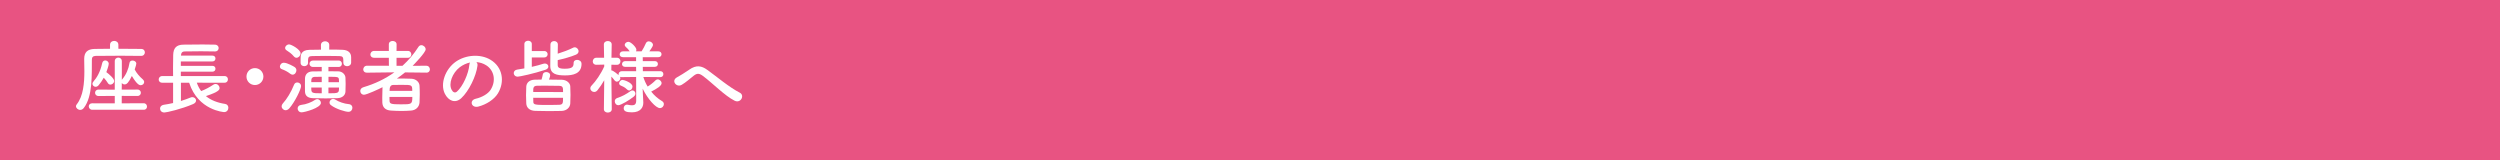 <?xml version="1.0" encoding="utf-8"?>
<!-- Generator: Adobe Illustrator 27.4.1, SVG Export Plug-In . SVG Version: 6.00 Build 0)  -->
<svg version="1.1" id="レイヤー_1" xmlns="http://www.w3.org/2000/svg" xmlns:xlink="http://www.w3.org/1999/xlink" x="0px"
	 y="0px" viewBox="0 0 750 48" style="enable-background:new 0 0 750 48;" xml:space="preserve">
<rect x="0" y="0" width="750" height="48" fill="#333333" stroke="none"/>
<style type="text/css">
	.st0{fill:#E85382;}
	.st1{fill:#FFFFFF;}
</style>
<g>
	<rect transform="matrix(-1 -1.224647e-16 1.224647e-16 -1 763 48)" class="st0" width="763" height="48"/>
</g>
<g>
	<path class="st1" d="M42.3,16.77c-1.3-0.02-3.67-0.05-6.1-0.05c-2.98,0-6.05,0.02-7.49,0.05c-0.84,0.02-1.15,0.43-1.15,1.1
		c-0.05,4.39,0.29,11.07-2.42,14.52c-0.31,0.41-0.7,0.58-1.08,0.58c-0.65,0-1.27-0.53-1.27-1.1c0-0.17,0.07-0.36,0.22-0.55
		c1.99-2.5,2.3-6.41,2.3-9.99c0-1.27-0.02-2.5-0.05-3.6c0-0.02,0-0.05,0-0.07c0-1.94,0.94-2.93,3.12-2.98
		c1.2-0.02,2.86-0.05,4.63-0.05v-1.18c0-0.79,0.62-1.18,1.25-1.18s1.25,0.38,1.25,1.18v1.18c2.71,0,5.35,0.02,6.82,0.05
		c0.77,0,1.13,0.5,1.13,1.03c0,0.53-0.38,1.06-1.13,1.06H42.3z M27.66,32.93c-0.65,0-1.03-0.53-1.03-1.03
		c0-0.46,0.34-0.91,1.03-0.91l6.77,0.02v-2.23l-4.9,0.02c-0.67,0-1.01-0.48-1.01-0.96c0-0.48,0.34-0.96,1.01-0.96l4.9,0.02v-8.52
		c0-0.74,0.53-1.1,1.06-1.1s1.06,0.36,1.06,1.1v5.59l0.14-0.22c1.15-1.3,1.9-3.14,2.16-4.87c0.07-0.5,0.48-0.72,0.91-0.72
		c0.55,0,1.13,0.34,1.13,0.94c0,0.17-0.14,0.77-0.48,1.75c0.55,1.06,1.37,2.04,2.47,3c0.26,0.24,0.38,0.5,0.38,0.74
		c0,0.53-0.48,0.98-1.06,0.98c-0.36,0-1.1-0.19-2.64-2.78c-0.98,2.04-1.56,2.54-2.16,2.54c-0.36,0-0.67-0.17-0.86-0.43l-0.02,1.99
		l4.73-0.02c0.67,0,1.01,0.48,1.01,0.96c0,0.48-0.34,0.96-1.01,0.96l-4.73-0.02v2.23l6.6-0.02c0.65,0,0.98,0.5,0.98,1.01
		c0,0.48-0.31,0.94-0.98,0.94H27.66z M29.58,25.58c-0.26,0.31-0.6,0.46-0.89,0.46c-0.5,0-0.96-0.41-0.96-0.91
		c0-0.19,0.07-0.41,0.26-0.62c1.08-1.22,2.09-2.93,2.66-5.54c0.12-0.6,0.53-0.84,0.94-0.84c0.5,0,1.03,0.41,1.03,1.01
		c0,0.07,0,0.58-0.72,2.5c0.89,0.65,2.35,1.94,2.35,2.66c0,0.6-0.58,1.08-1.13,1.08c-0.26,0-0.55-0.12-0.74-0.43
		c-0.36-0.58-0.79-1.15-1.25-1.63C30.68,24.14,30.15,24.89,29.58,25.58z"/>
	<path class="st1" d="M59.05,24.82c0.31,0.94,0.77,1.78,1.3,2.5c1.27-0.48,2.5-1.15,3.7-1.94c0.22-0.14,0.41-0.19,0.62-0.19
		c0.65,0,1.2,0.6,1.2,1.22c0,0.43-0.02,1.08-4.1,2.42c1.49,1.22,3.43,1.99,5.78,2.35c0.65,0.1,0.96,0.62,0.96,1.15
		c0,0.62-0.43,1.3-1.27,1.3c-0.05,0-7.83-0.5-10.49-8.81h-2.47v5.47c1.08-0.34,2.09-0.7,2.88-1.03c0.19-0.07,0.36-0.12,0.53-0.12
		c0.65,0,1.13,0.48,1.13,1.01c0,0.38-0.24,0.79-0.86,1.06c-3.5,1.51-7.99,2.54-8.64,2.54c-0.86,0-1.3-0.58-1.3-1.18
		c0-0.5,0.34-1.01,1.08-1.13c0.94-0.14,1.92-0.31,2.83-0.53v-6.1h-3.29c-0.7,0-1.03-0.48-1.03-0.96c0-0.5,0.36-1.03,1.03-1.03h3.29
		c-0.02-0.77-0.02-1.58-0.02-2.42c0-1.34,0.02-2.71,0.05-3.89c0.05-2.04,0.89-3.1,3.1-3.12c1.75-0.02,3.77-0.05,5.74-0.05
		c1.27,0,2.54,0.02,3.67,0.05c0.77,0.02,1.13,0.53,1.13,1.01c0,0.53-0.38,1.03-1.1,1.03c-0.02,0-0.02,0-0.05,0
		c-1.3-0.02-2.74-0.05-4.15-0.05c-1.73,0-3.43,0.02-4.87,0.05c-0.84,0.02-1.1,0.48-1.13,1.18v0.07h9.43c0.62,0,0.91,0.43,0.91,0.86
		c0,0.46-0.29,0.89-0.91,0.89h-9.48v1.32h9.48c0.62,0,0.91,0.43,0.91,0.86c0,0.46-0.29,0.89-0.91,0.89h-9.48v1.32h13.15
		c0.67,0,0.98,0.5,0.98,0.98c0,0.5-0.31,1.01-0.98,1.01H59.05z"/>
	<path class="st1" d="M76.48,25.51c-1.42,0-2.54-1.13-2.54-2.54c0-1.42,1.13-2.54,2.54-2.54s2.54,1.13,2.54,2.54
		C79.02,24.38,77.89,25.51,76.48,25.51z"/>
	<path class="st1" d="M87.11,22.15c-0.84-0.65-1.68-1.08-2.54-1.39c-0.43-0.14-0.6-0.46-0.6-0.79c0-0.55,0.48-1.15,1.18-1.15
		c1.06,0,3.07,1.18,3.24,1.3c0.38,0.26,0.53,0.62,0.53,0.98c0,0.65-0.5,1.3-1.13,1.3C87.56,22.39,87.32,22.32,87.11,22.15z
		 M85.69,33.07c-0.65,0-1.2-0.55-1.2-1.18c0-0.26,0.1-0.55,0.31-0.79c1.32-1.46,2.5-3.43,3.43-5.71c0.19-0.46,0.55-0.65,0.96-0.65
		c0.55,0,1.13,0.41,1.13,1.1c0,0.91-1.87,4.78-3.53,6.67C86.43,32.9,86.05,33.07,85.69,33.07z M88.16,16.92
		c-0.67-0.82-1.58-1.44-2.16-1.8c-0.31-0.19-0.46-0.46-0.46-0.72c0-0.55,0.55-1.08,1.2-1.08c0.6,0,3.43,1.49,3.43,2.71
		c0,0.67-0.6,1.3-1.22,1.3C88.69,17.33,88.4,17.21,88.16,16.92z M90.49,33.7c-0.77,0-1.2-0.58-1.2-1.15c0-0.5,0.34-1.01,1.08-1.08
		c1.46-0.14,3.14-0.82,4.15-1.51c0.22-0.14,0.43-0.22,0.65-0.22c0.6,0,1.1,0.55,1.1,1.13C96.27,32.38,91.35,33.7,90.49,33.7z
		 M103,18.86V18c0-0.89-0.31-1.15-1.18-1.18c-0.98-0.02-2.57-0.05-4.15-0.05c-1.56,0-3.12,0.02-4.01,0.05
		c-0.98,0.02-1.2,0.29-1.25,1.18c0,0,0,0,0,0.84c0,0.67-0.58,1.01-1.13,1.01c-0.55,0-1.1-0.34-1.1-1.01c0-0.31,0-0.77,0-1.2
		c0-1.03,0.02-2.62,2.66-2.69c0.91-0.02,2.14-0.05,3.46-0.05l-0.02-1.37v-0.02c0-0.74,0.62-1.13,1.25-1.13s1.25,0.38,1.25,1.13v0.02
		l-0.02,1.34c1.54,0,3,0.02,4.06,0.07c1.54,0.07,2.52,0.84,2.52,2.21c0,1.68,0,1.68,0,1.68c-0.05,0.67-0.62,1.03-1.22,1.03
		c-0.55,0-1.1-0.34-1.1-0.98V18.86z M98.53,20.06v1.32c1.01,0,2.02,0,2.93,0.02c1.27,0.02,2.14,0.98,2.18,1.9
		c0.02,0.53,0.05,1.18,0.05,1.85c0,0.82-0.02,1.63-0.05,2.33c-0.05,1.13-1.01,1.92-2.4,1.97c-1.18,0.05-2.35,0.07-3.5,0.07
		c-1.34,0-2.66-0.02-3.91-0.07c-1.51-0.05-2.28-0.74-2.33-1.94c-0.02-0.72-0.02-1.42-0.02-2.09c0-0.67,0-1.34,0.02-1.94
		c0.05-0.98,0.62-2.02,2.28-2.06c0.77-0.02,1.7-0.02,2.74-0.02v-1.32h-2.64c-0.67,0-1.03-0.48-1.03-0.96c0-0.48,0.36-0.96,1.03-0.96
		h7.73c0.65,0,0.96,0.48,0.96,0.96c0,0.48-0.31,0.96-0.96,0.96H98.53z M96.52,23.04c-0.77,0-1.51,0-2.14,0.02
		c-0.7,0.02-0.96,0.46-0.98,0.91c0,0.22-0.02,0.43-0.02,0.67h3.14V23.04z M96.52,26.26h-3.14c0,1.66,0.02,1.73,3.14,1.73V26.26z
		 M101.7,24.65c0-0.24-0.02-0.48-0.02-0.7c-0.05-0.91-0.29-0.91-3.14-0.91v1.61H101.7z M98.53,26.26v1.73
		c3.14,0,3.17-0.07,3.17-1.73H98.53z M99.27,31.54c-0.29-0.22-0.41-0.5-0.41-0.79c0-0.55,0.48-1.08,1.08-1.08
		c0.19,0,0.41,0.05,0.62,0.19c1.03,0.67,2.67,1.27,4.13,1.39c0.72,0.07,1.03,0.58,1.03,1.08c0,0.6-0.43,1.22-1.18,1.22
		C103.67,33.55,100.81,32.74,99.27,31.54z"/>
	<path class="st1" d="M127.86,21.79l-6.34-0.07c-0.79,0.65-1.63,1.27-2.47,1.85c0.53,0,1.08-0.02,1.63-0.02
		c0.98,0,1.94,0.02,2.76,0.07c1.39,0.07,2.35,1.01,2.42,2.06c0.05,0.77,0.07,1.73,0.07,2.69c0,0.84-0.02,1.66-0.07,2.38
		c-0.1,1.27-1.01,2.3-2.54,2.42c-0.91,0.07-1.87,0.12-2.83,0.12c-1.13,0-2.23-0.05-3.22-0.12c-1.68-0.1-2.5-1.01-2.57-2.38
		c-0.02-0.48-0.02-1.01-0.02-1.56c0-1.03,0.02-2.16,0.07-3.07c-0.98,0.53-4.75,2.26-5.54,2.26c-0.7,0-1.13-0.55-1.13-1.13
		c0-0.46,0.29-0.94,0.96-1.13c3.41-1.01,6.53-2.5,9.26-4.46l-8.18,0.1h-0.02c-0.79,0-1.13-0.48-1.13-0.96
		c0-0.55,0.41-1.13,1.15-1.13l6.55,0.02l-0.02-2.4h-4.39c-0.79,0-1.15-0.48-1.15-0.98c0-0.53,0.41-1.08,1.15-1.08l4.39,0.02v-1.99
		c0-0.7,0.58-1.01,1.15-1.01s1.18,0.34,1.18,1.01l-0.02,1.99l3.36-0.02c0.72,0,1.08,0.53,1.08,1.06c0,0.5-0.34,1.01-1.08,1.01h-3.36
		v2.4h1.78c1.82-1.66,3.43-3.53,4.8-5.69c0.24-0.36,0.55-0.5,0.86-0.5c0.65,0,1.3,0.6,1.3,1.25c0,0.94-3.41,4.44-3.91,4.94
		l4.08-0.02c0.72,0,1.1,0.55,1.1,1.1c0,0.5-0.34,0.98-1.08,0.98H127.86z M116.84,29.09c0,0.36,0.02,0.72,0.02,1.08
		c0.02,0.98,0.36,1.13,3.43,1.13c3.17,0,3.41,0,3.41-2.21H116.84z M123.68,27.26c0-1.8-0.14-1.8-3.02-1.8c-0.91,0-1.9,0-2.64,0.02
		c-0.86,0.02-1.15,0.55-1.15,1.78H123.68z"/>
	<path class="st1" d="M143.24,19.73c-0.38,3.05-2.54,7.58-4.85,9.72c-1.85,1.7-3.86,0.77-4.92-1.3c-1.51-2.98,0.1-7.44,3.31-9.67
		c2.95-2.04,7.34-2.38,10.37-0.55c3.72,2.23,4.32,6.65,2.23,10.08c-1.13,1.85-3.48,3.34-5.86,3.96c-2.11,0.55-2.86-1.87-0.79-2.35
		c1.82-0.41,3.67-1.44,4.46-2.69c1.7-2.69,1.06-5.83-1.32-7.34c-0.94-0.6-1.94-0.89-2.98-0.96
		C143.17,18.86,143.32,19.25,143.24,19.73z M137.92,20.18c-2.23,1.73-3.43,4.92-2.42,6.77c0.36,0.7,0.98,1.06,1.58,0.53
		c1.8-1.58,3.48-5.4,3.72-7.99c0.02-0.29,0.1-0.55,0.22-0.74C139.91,18.98,138.83,19.49,137.92,20.18z"/>
	<path class="st1" d="M159.54,17.25v2.81c1.32-0.31,2.54-0.62,3.48-0.94c0.14-0.05,0.31-0.07,0.43-0.07c0.62,0,1.06,0.43,1.06,0.91
		c0,0.38-0.26,0.77-0.91,0.98c-3.43,1.15-7.78,2.06-8.26,2.06c-0.79,0-1.22-0.53-1.22-1.06c0-0.48,0.34-0.96,1.03-1.06
		c0.7-0.12,1.44-0.22,2.16-0.36v-7.32c0-0.65,0.58-0.98,1.13-0.98c0.55,0,1.1,0.34,1.1,0.98v2.11h3.72c0.7,0,1.03,0.48,1.03,0.96
		s-0.34,0.96-1.03,0.96H159.54z M168.61,23.93c1.42,0.05,2.42,1.01,2.47,1.94c0.05,0.82,0.07,1.7,0.07,2.59
		c0,0.86-0.02,1.75-0.07,2.59c-0.05,1.15-1.06,2.18-2.59,2.23c-1.18,0.02-2.47,0.05-3.75,0.05c-1.46,0-2.93-0.02-4.22-0.07
		c-1.68-0.07-2.57-0.98-2.64-2.21c-0.05-0.79-0.07-1.63-0.07-2.5s0.02-1.73,0.07-2.54c0.05-1.01,0.74-2.06,2.59-2.11
		c0.62-0.02,1.27-0.02,1.99-0.02c0.17-0.53,0.31-1.13,0.38-1.54c0.07-0.48,0.55-0.72,1.03-0.72c0.58,0,1.18,0.34,1.18,0.96
		c0,0.26-0.14,0.79-0.36,1.3C166.02,23.88,167.36,23.9,168.61,23.93z M168.92,27.62c0-1.3,0-1.85-1.18-1.87
		c-1.25-0.02-2.76-0.05-4.15-0.05c-0.89,0-1.73,0-2.45,0.02c-1.18,0.05-1.18,0.65-1.18,1.87L168.92,27.62z M159.97,29.33
		c0,0.41,0,0.79,0.02,1.15c0.02,0.98,0.41,1.01,4.94,1.01c0.98,0,1.94-0.02,2.83-0.05c1.15-0.05,1.15-0.58,1.15-2.09L159.97,29.33z
		 M167.31,19.44c0,0.77,0.31,1.18,2.11,1.18c2.3,0,2.66-0.62,2.66-1.68c0-0.7,0.5-0.98,1.06-0.98c0.62,0,1.32,0.38,1.32,1.2
		c0,2.98-2.59,3.46-4.92,3.46c-2.5,0-4.46-0.36-4.46-2.81c0-1.46,0.02-5.09,0.05-6.41c0-0.72,0.55-1.08,1.1-1.08
		c0.58,0,1.13,0.36,1.13,1.06v0.02c0,0.67-0.05,1.68-0.05,2.71c1.54-0.48,3.31-1.13,4.63-1.8c0.17-0.1,0.34-0.12,0.48-0.12
		c0.62,0,1.15,0.58,1.15,1.18c0,0.41-0.24,0.79-0.79,1.03c-1.51,0.65-3.82,1.27-5.47,1.63V19.44z"/>
	<path class="st1" d="M198.08,23.14L193,23.09c0.31,1.01,0.74,1.97,1.3,2.88c0.86-0.53,1.78-1.27,2.33-1.85
		c0.22-0.22,0.46-0.31,0.67-0.31c0.6,0,1.18,0.58,1.18,1.15c0,0.79-1.46,1.68-3.12,2.52c0.89,1.13,1.99,2.11,3.22,2.83
		c0.41,0.24,0.58,0.58,0.58,0.94c0,0.58-0.5,1.18-1.2,1.18c-1.18,0-3.65-2.69-5.16-5.83l0.02,0.67l0.17,3.43c0,0.05,0,0.1,0,0.14
		c0,1.27-0.74,2.86-3.41,2.86c-1.61,0-2.47-0.29-2.47-1.22c0-0.55,0.36-1.08,0.98-1.08c0.07,0,0.14,0,0.22,0.02
		c0.46,0.1,0.91,0.17,1.3,0.17c0.74,0,1.25-0.29,1.25-1.39l-0.02-7.11l-4.34,0.05c-0.19,0-0.36-0.02-0.5-0.1
		c0.05,0.12,0.1,0.26,0.1,0.38c0,0.58-0.5,1.08-1.03,1.08c-0.24,0-0.48-0.12-0.7-0.38c-0.26-0.36-0.62-0.79-0.96-1.15
		c0.02,3.74,0.12,9.77,0.12,9.77v0.02c0,0.67-0.6,1.01-1.18,1.01c-0.6,0-1.18-0.34-1.18-1.01v-0.02l0.1-8.67
		c-0.62,1.1-1.32,2.14-2.04,3.02c-0.29,0.36-0.65,0.5-0.98,0.5c-0.6,0-1.15-0.5-1.15-1.08c0-0.29,0.12-0.58,0.38-0.84
		c1.22-1.25,2.81-3.5,3.79-5.74v-0.55l-2.33,0.05c-0.02,0-0.02,0-0.05,0c-0.72,0-1.06-0.48-1.06-1.01c0-0.53,0.38-1.1,1.1-1.1h2.3
		l-0.07-3.96v-0.02c0-0.7,0.6-1.03,1.2-1.03c0.58,0,1.15,0.34,1.15,1.03v0.02c0,0-0.05,1.82-0.07,3.96h1.63
		c0.7,0,1.06,0.53,1.06,1.06c0,0.53-0.36,1.06-1.03,1.06h-0.02l-1.66-0.02c0,0.58-0.02,1.15-0.02,1.68c0.1,0,0.19,0.02,0.29,0.07
		c0.55,0.26,1.42,0.91,1.9,1.37c-0.02-0.07-0.02-0.17-0.02-0.24c0-0.46,0.34-0.94,0.94-0.94h4.34l-0.02-1.3h-3.26
		c-0.65,0-0.96-0.41-0.96-0.82c0-0.46,0.34-0.91,0.96-0.91h3.26v-1.18h-3.94c-0.67,0-0.98-0.41-0.98-0.84
		c0-0.46,0.34-0.91,0.98-0.91h2.02c-0.36-0.53-0.6-0.84-1.15-1.3c-0.24-0.19-0.34-0.41-0.34-0.62c0-0.5,0.53-0.94,1.1-0.94
		c0.74,0,2.4,1.63,2.4,2.38c0,0.17-0.05,0.34-0.12,0.48h1.68c0.48-0.77,0.98-1.68,1.27-2.4c0.19-0.43,0.53-0.6,0.89-0.6
		c0.6,0,1.25,0.48,1.25,1.06c0,0.24-0.07,0.5-1.08,1.94h2.69c0.65,0,0.96,0.43,0.96,0.86c0,0.46-0.31,0.89-0.96,0.89h-4.68
		l0.02,1.18h3.62c0.62,0,0.91,0.43,0.91,0.86s-0.29,0.86-0.91,0.86h-3.62l0.02,1.3h5.26c0.6,0,0.89,0.46,0.89,0.89
		c0,0.46-0.29,0.89-0.86,0.89H198.08z M185.53,31.56c-0.7,0-1.1-0.6-1.1-1.18c0-0.41,0.22-0.79,0.7-0.96
		c1.63-0.55,2.66-1.13,4.06-2.11c0.17-0.12,0.36-0.19,0.53-0.19c0.5,0,0.91,0.43,0.91,0.96c0,0.29-0.14,0.6-0.48,0.89
		C188.92,29.98,186.27,31.56,185.53,31.56z M188.1,26.83c-0.7-0.72-1.39-0.94-1.9-1.18c-0.34-0.17-0.46-0.41-0.46-0.67
		c0-0.48,0.48-1.01,1.03-1.01c0.38,0,2.98,0.82,2.98,2.02c0,0.58-0.48,1.15-1.01,1.15C188.53,27.14,188.31,27.05,188.1,26.83z"/>
	<path class="st1" d="M210.9,22.8c-1.2-0.89-1.82-0.84-2.83-0.05c-1.15,0.91-2.28,1.94-3.55,2.69c-1.58,0.94-3.31-1.25-1.39-2.26
		c0.6-0.31,2.42-1.42,3.65-2.28c2.09-1.49,3.7-1.18,5.42,0.07c3.07,2.21,6.41,5.11,9.74,6.84c1.56,0.79,0.29,3.31-1.56,2.4
		C217.48,28.78,213.68,24.86,210.9,22.8z"/>
</g>
<g>
</g>
<g>
</g>
<g>
</g>
<g>
</g>
<g>
</g>
<g>
</g>
<g>
</g>
<g>
</g>
<g>
</g>
<g>
</g>
<g>
</g>
<g>
</g>
<g>
</g>
<g>
</g>
<g>
</g>
</svg>

